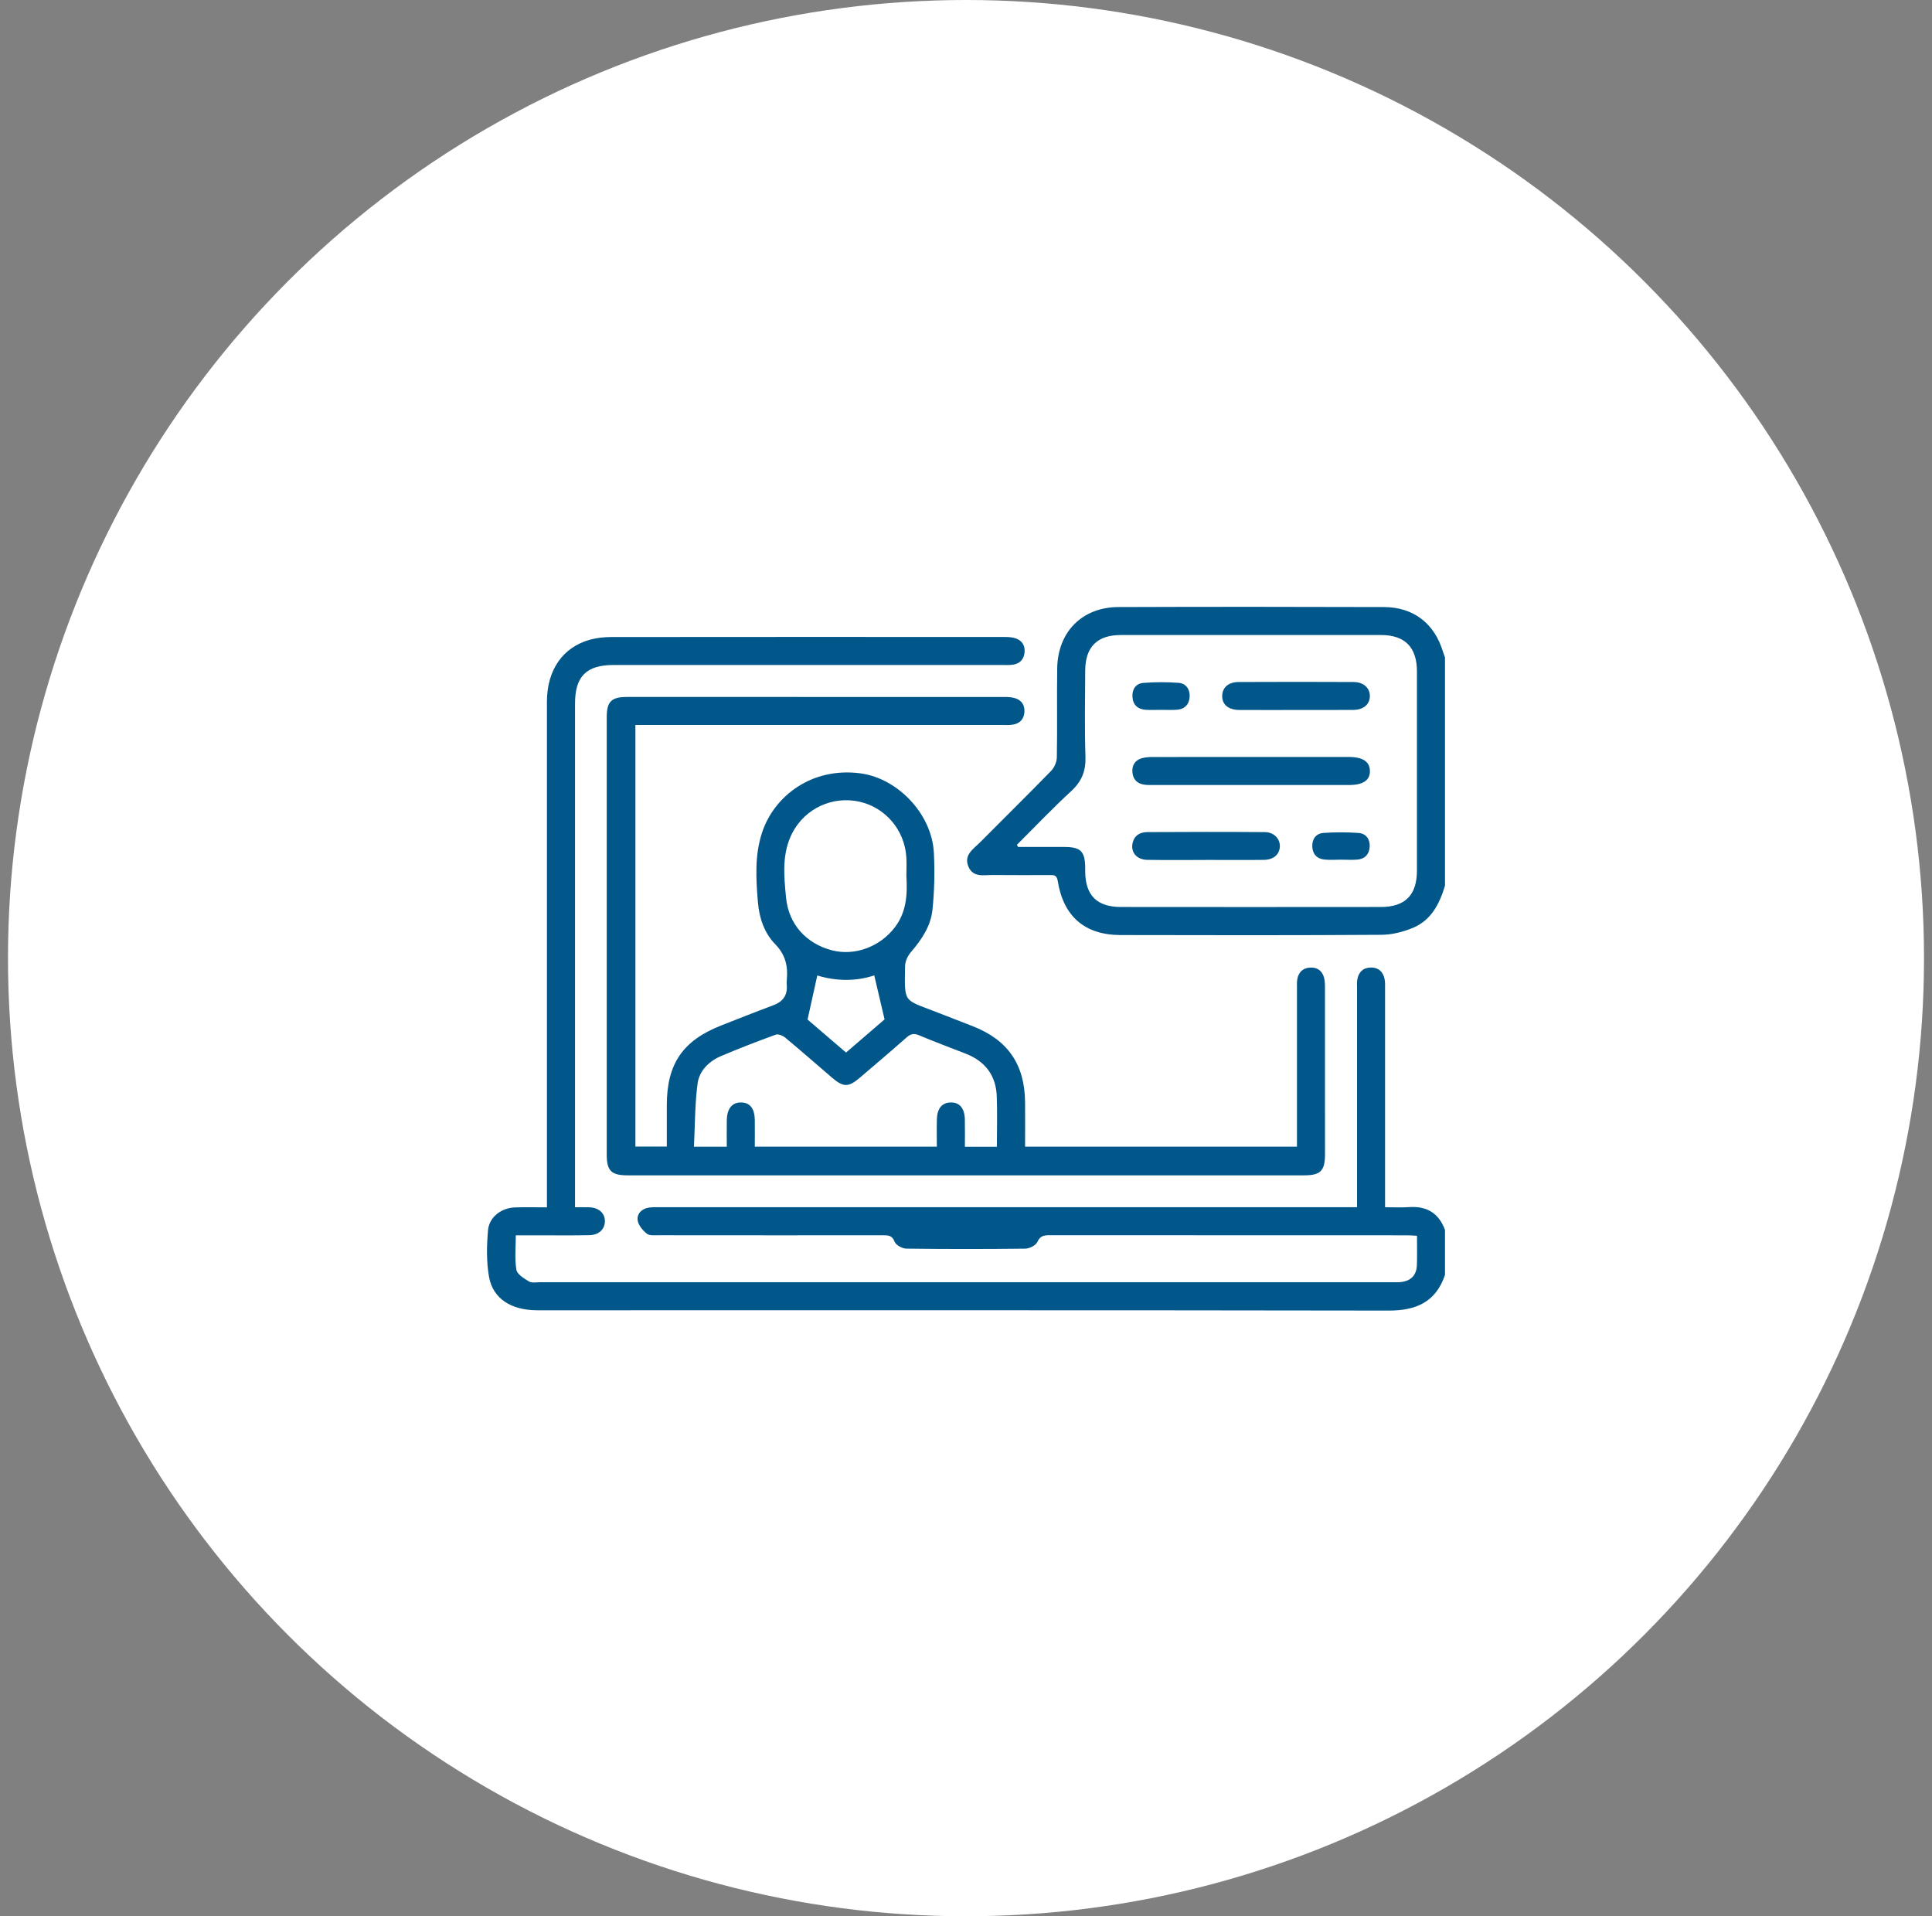 <svg xmlns="http://www.w3.org/2000/svg" width="121" height="120" viewBox="0 0 121 120" fill="none"><rect x="0" y="0" width="121" height="120" fill="#808080" stroke="none"/><circle cx="60.5" cy="60" r="60" fill="white"></circle><g clip-path="url(#clip0_13_185)"><path d="M90.5 79.836C89.926 81.531 88.699 82.074 86.973 82.071C69.202 82.042 51.431 82.053 33.66 82.053C32.023 82.053 30.871 81.333 30.626 79.955C30.459 79.009 30.482 78.008 30.564 77.044C30.635 76.215 31.397 75.642 32.245 75.612C32.885 75.588 33.528 75.607 34.254 75.607C34.254 75.315 34.254 75.07 34.254 74.825C34.254 64.533 34.254 54.242 34.254 43.95C34.254 41.957 35.246 40.52 36.974 40.052C37.401 39.936 37.861 39.893 38.305 39.892C46.507 39.883 54.71 39.885 62.911 39.889C63.142 39.889 63.387 39.901 63.603 39.973C64.024 40.114 64.216 40.438 64.165 40.883C64.116 41.304 63.861 41.555 63.452 41.621C63.222 41.659 62.985 41.643 62.75 41.643C54.645 41.643 46.541 41.643 38.437 41.643C36.724 41.643 36.014 42.35 36.014 44.057C36.014 54.33 36.014 64.601 36.014 74.873C36.014 75.086 36.014 75.299 36.014 75.601C36.334 75.601 36.619 75.593 36.902 75.603C37.499 75.623 37.878 75.961 37.883 76.461C37.887 76.966 37.522 77.335 36.918 77.349C35.845 77.373 34.77 77.358 33.697 77.358C33.249 77.358 32.8 77.358 32.304 77.358C32.304 78.099 32.226 78.824 32.342 79.517C32.389 79.802 32.825 80.063 33.136 80.25C33.312 80.355 33.592 80.295 33.827 80.295C51.617 80.295 69.409 80.295 87.199 80.295C87.375 80.295 87.551 80.305 87.726 80.286C88.364 80.22 88.718 79.859 88.74 79.215C88.761 78.631 88.745 78.045 88.745 77.386C88.522 77.376 88.317 77.358 88.112 77.358C80.652 77.358 73.193 77.358 65.732 77.352C65.38 77.352 65.145 77.388 64.968 77.776C64.869 77.992 64.475 78.189 64.212 78.193C61.731 78.224 59.252 78.224 56.772 78.192C56.512 78.189 56.109 77.973 56.028 77.759C55.863 77.323 55.58 77.357 55.25 77.357C50.583 77.358 45.915 77.36 41.248 77.354C40.997 77.354 40.677 77.391 40.513 77.257C40.254 77.049 39.977 76.726 39.936 76.42C39.882 76.011 40.187 75.691 40.635 75.623C40.884 75.587 41.141 75.598 41.395 75.598C55.651 75.598 69.906 75.598 84.162 75.598H84.99V74.87C84.99 70.554 84.99 66.239 84.99 61.922C84.99 61.727 84.975 61.528 85.008 61.338C85.088 60.879 85.364 60.601 85.841 60.588C86.32 60.575 86.612 60.838 86.712 61.293C86.757 61.5 86.746 61.72 86.746 61.934C86.747 66.23 86.746 70.526 86.746 74.823C86.746 75.055 86.746 75.287 86.746 75.598C87.267 75.598 87.749 75.628 88.228 75.593C89.346 75.509 90.109 75.961 90.499 77.021V79.833L90.5 79.836Z" fill="#01568A"></path><path d="M90.5 55.46C90.165 56.572 89.657 57.597 88.541 58.081C87.915 58.351 87.198 58.535 86.521 58.539C81.076 58.576 75.631 58.567 70.184 58.555C67.935 58.551 66.594 57.384 66.242 55.15C66.181 54.769 65.958 54.798 65.703 54.798C64.532 54.798 63.361 54.808 62.189 54.794C61.626 54.786 60.948 54.975 60.651 54.267C60.346 53.536 60.961 53.17 61.375 52.753C62.86 51.258 64.363 49.78 65.834 48.27C66.036 48.061 66.186 47.706 66.19 47.417C66.223 45.563 66.186 43.708 66.212 41.854C66.246 39.57 67.775 38.023 70.047 38.015C75.591 37.995 81.135 37.997 86.677 38.015C88.541 38.02 89.848 39.054 90.381 40.836C90.415 40.947 90.459 41.054 90.499 41.163V55.46H90.5ZM63.688 52.902L63.76 53.038C64.734 53.038 65.709 53.034 66.683 53.038C67.689 53.044 67.957 53.32 67.965 54.34C67.965 54.418 67.965 54.495 67.965 54.575C67.978 56.07 68.696 56.795 70.204 56.797C75.632 56.803 81.06 56.803 86.487 56.797C88.009 56.795 88.74 56.048 88.742 54.523C88.743 50.365 88.743 46.206 88.742 42.048C88.742 40.53 87.99 39.767 86.486 39.766C81.058 39.763 75.631 39.763 70.203 39.766C68.716 39.766 67.972 40.51 67.966 41.998C67.96 43.794 67.922 45.592 67.982 47.386C68.012 48.281 67.748 48.934 67.087 49.544C65.916 50.621 64.817 51.779 63.688 52.903V52.902Z" fill="#01568A"></path><path d="M39.795 45.402V71.8H41.762C41.762 70.922 41.762 70.068 41.762 69.214C41.762 66.616 42.763 65.156 45.186 64.21C46.257 63.792 47.324 63.362 48.403 62.964C49.017 62.738 49.329 62.346 49.275 61.683C49.268 61.586 49.266 61.486 49.275 61.391C49.359 60.531 49.21 59.8 48.548 59.123C47.873 58.435 47.552 57.493 47.47 56.517C47.345 55.037 47.255 53.549 47.737 52.109C48.487 49.865 50.825 48.027 53.881 48.427C56.214 48.732 58.367 50.964 58.489 53.411C58.548 54.594 58.522 55.793 58.4 56.97C58.294 58.002 57.713 58.856 57.036 59.641C56.843 59.866 56.69 60.208 56.685 60.5C56.646 62.835 56.572 62.571 58.588 63.355C59.368 63.658 60.151 63.959 60.931 64.266C63.124 65.126 64.18 66.661 64.2 69.027C64.207 69.942 64.2 70.856 64.2 71.806H81.228V71.154C81.228 68.069 81.228 64.982 81.228 61.897C81.228 61.702 81.215 61.502 81.251 61.313C81.331 60.88 81.597 60.619 82.046 60.592C82.494 60.566 82.8 60.782 82.921 61.21C82.978 61.413 82.982 61.635 82.982 61.847C82.985 65.324 82.985 68.8 82.984 72.277C82.984 73.322 82.708 73.602 81.667 73.602C67.546 73.602 53.426 73.602 39.305 73.602C38.291 73.602 38 73.317 38 72.324C38 63.183 38 54.044 38 44.903C38 43.937 38.292 43.645 39.264 43.645C47.154 43.643 55.044 43.643 62.935 43.646C63.148 43.646 63.369 43.659 63.569 43.721C63.998 43.852 64.194 44.172 64.157 44.615C64.122 45.035 63.874 45.297 63.465 45.372C63.237 45.415 62.998 45.4 62.763 45.4C55.361 45.4 47.958 45.4 40.557 45.4H39.785L39.795 45.402ZM62.434 71.813C62.434 70.745 62.467 69.697 62.427 68.65C62.377 67.347 61.703 66.46 60.488 65.985C59.508 65.602 58.52 65.235 57.55 64.827C57.227 64.692 57.023 64.75 56.772 64.972C55.806 65.826 54.823 66.66 53.843 67.495C53.141 68.094 52.819 68.092 52.116 67.491C51.138 66.653 50.169 65.801 49.178 64.978C49.027 64.852 48.741 64.736 48.582 64.794C47.429 65.213 46.281 65.655 45.152 66.136C44.396 66.459 43.794 67.056 43.689 67.855C43.517 69.154 43.529 70.477 43.461 71.809H45.518C45.518 71.233 45.51 70.692 45.519 70.15C45.532 69.413 45.86 69.023 46.434 69.039C46.981 69.054 47.266 69.427 47.273 70.147C47.279 70.704 47.273 71.26 47.273 71.806H58.674C58.674 71.205 58.661 70.643 58.677 70.081C58.698 69.406 59.004 69.049 59.537 69.039C60.098 69.027 60.41 69.391 60.428 70.102C60.441 70.662 60.431 71.223 60.431 71.813H62.431H62.434ZM56.766 54.885C56.766 54.475 56.79 54.064 56.762 53.656C56.644 51.967 55.454 50.572 53.834 50.205C52.166 49.827 50.436 50.609 49.633 52.141C48.953 53.436 49.097 54.839 49.23 56.213C49.389 57.88 50.499 59.097 52.108 59.511C53.536 59.878 55.118 59.292 56.051 58.061C56.772 57.111 56.837 56.01 56.768 54.885H56.766ZM54.754 61.081C53.586 61.472 52.338 61.439 51.186 61.086C50.985 62 50.795 62.857 50.577 63.846C51.278 64.448 52.128 65.177 52.987 65.913C53.864 65.157 54.691 64.445 55.4 63.835C55.175 62.879 54.974 62.023 54.754 61.08V61.081Z" fill="#01568A"></path><path d="M78.33 49.159C76.3 49.159 74.27 49.159 72.24 49.159C72.045 49.159 71.848 49.165 71.656 49.136C71.216 49.068 70.956 48.802 70.922 48.358C70.889 47.914 71.091 47.596 71.527 47.477C71.749 47.417 71.989 47.405 72.221 47.405C76.3 47.401 80.379 47.402 84.457 47.402C85.35 47.402 85.787 47.691 85.796 48.278C85.805 48.864 85.368 49.159 84.478 49.159C82.429 49.159 80.38 49.159 78.33 49.159Z" fill="#01568A"></path><path d="M81.183 44.461C79.994 44.461 78.805 44.467 77.617 44.459C76.933 44.455 76.538 44.122 76.546 43.579C76.554 43.055 76.931 42.711 77.583 42.709C79.98 42.698 82.376 42.697 84.773 42.709C85.406 42.711 85.802 43.09 85.793 43.602C85.784 44.117 85.391 44.452 84.748 44.456C83.559 44.465 82.37 44.459 81.182 44.459L81.183 44.461Z" fill="#01568A"></path><path d="M75.532 53.853C74.305 53.853 73.077 53.867 71.85 53.846C71.185 53.834 70.799 53.361 70.936 52.783C71.047 52.31 71.405 52.111 71.844 52.108C74.298 52.094 76.754 52.09 79.207 52.108C79.792 52.112 80.172 52.525 80.156 53.009C80.138 53.506 79.765 53.84 79.155 53.847C77.947 53.862 76.739 53.851 75.531 53.85L75.532 53.853Z" fill="#01568A"></path><path d="M72.689 44.452C72.377 44.452 72.064 44.471 71.754 44.449C71.261 44.414 70.956 44.145 70.924 43.64C70.893 43.165 71.137 42.804 71.6 42.766C72.334 42.706 73.078 42.707 73.812 42.76C74.28 42.794 74.531 43.168 74.508 43.626C74.483 44.11 74.192 44.417 73.686 44.448C73.356 44.467 73.023 44.451 72.692 44.452H72.689Z" fill="#01568A"></path><path d="M84.01 53.835C83.659 53.835 83.305 53.86 82.957 53.828C82.483 53.785 82.21 53.487 82.188 53.022C82.166 52.555 82.414 52.193 82.884 52.16C83.618 52.109 84.362 52.109 85.096 52.163C85.57 52.199 85.811 52.574 85.783 53.032C85.756 53.487 85.485 53.795 85.003 53.831C84.673 53.856 84.341 53.835 84.01 53.835Z" fill="#01568A"></path></g><defs><clipPath id="clip0_13_185"><rect width="60" height="44.071" fill="white" transform="translate(30.5 38)"></rect></clipPath></defs></svg>
